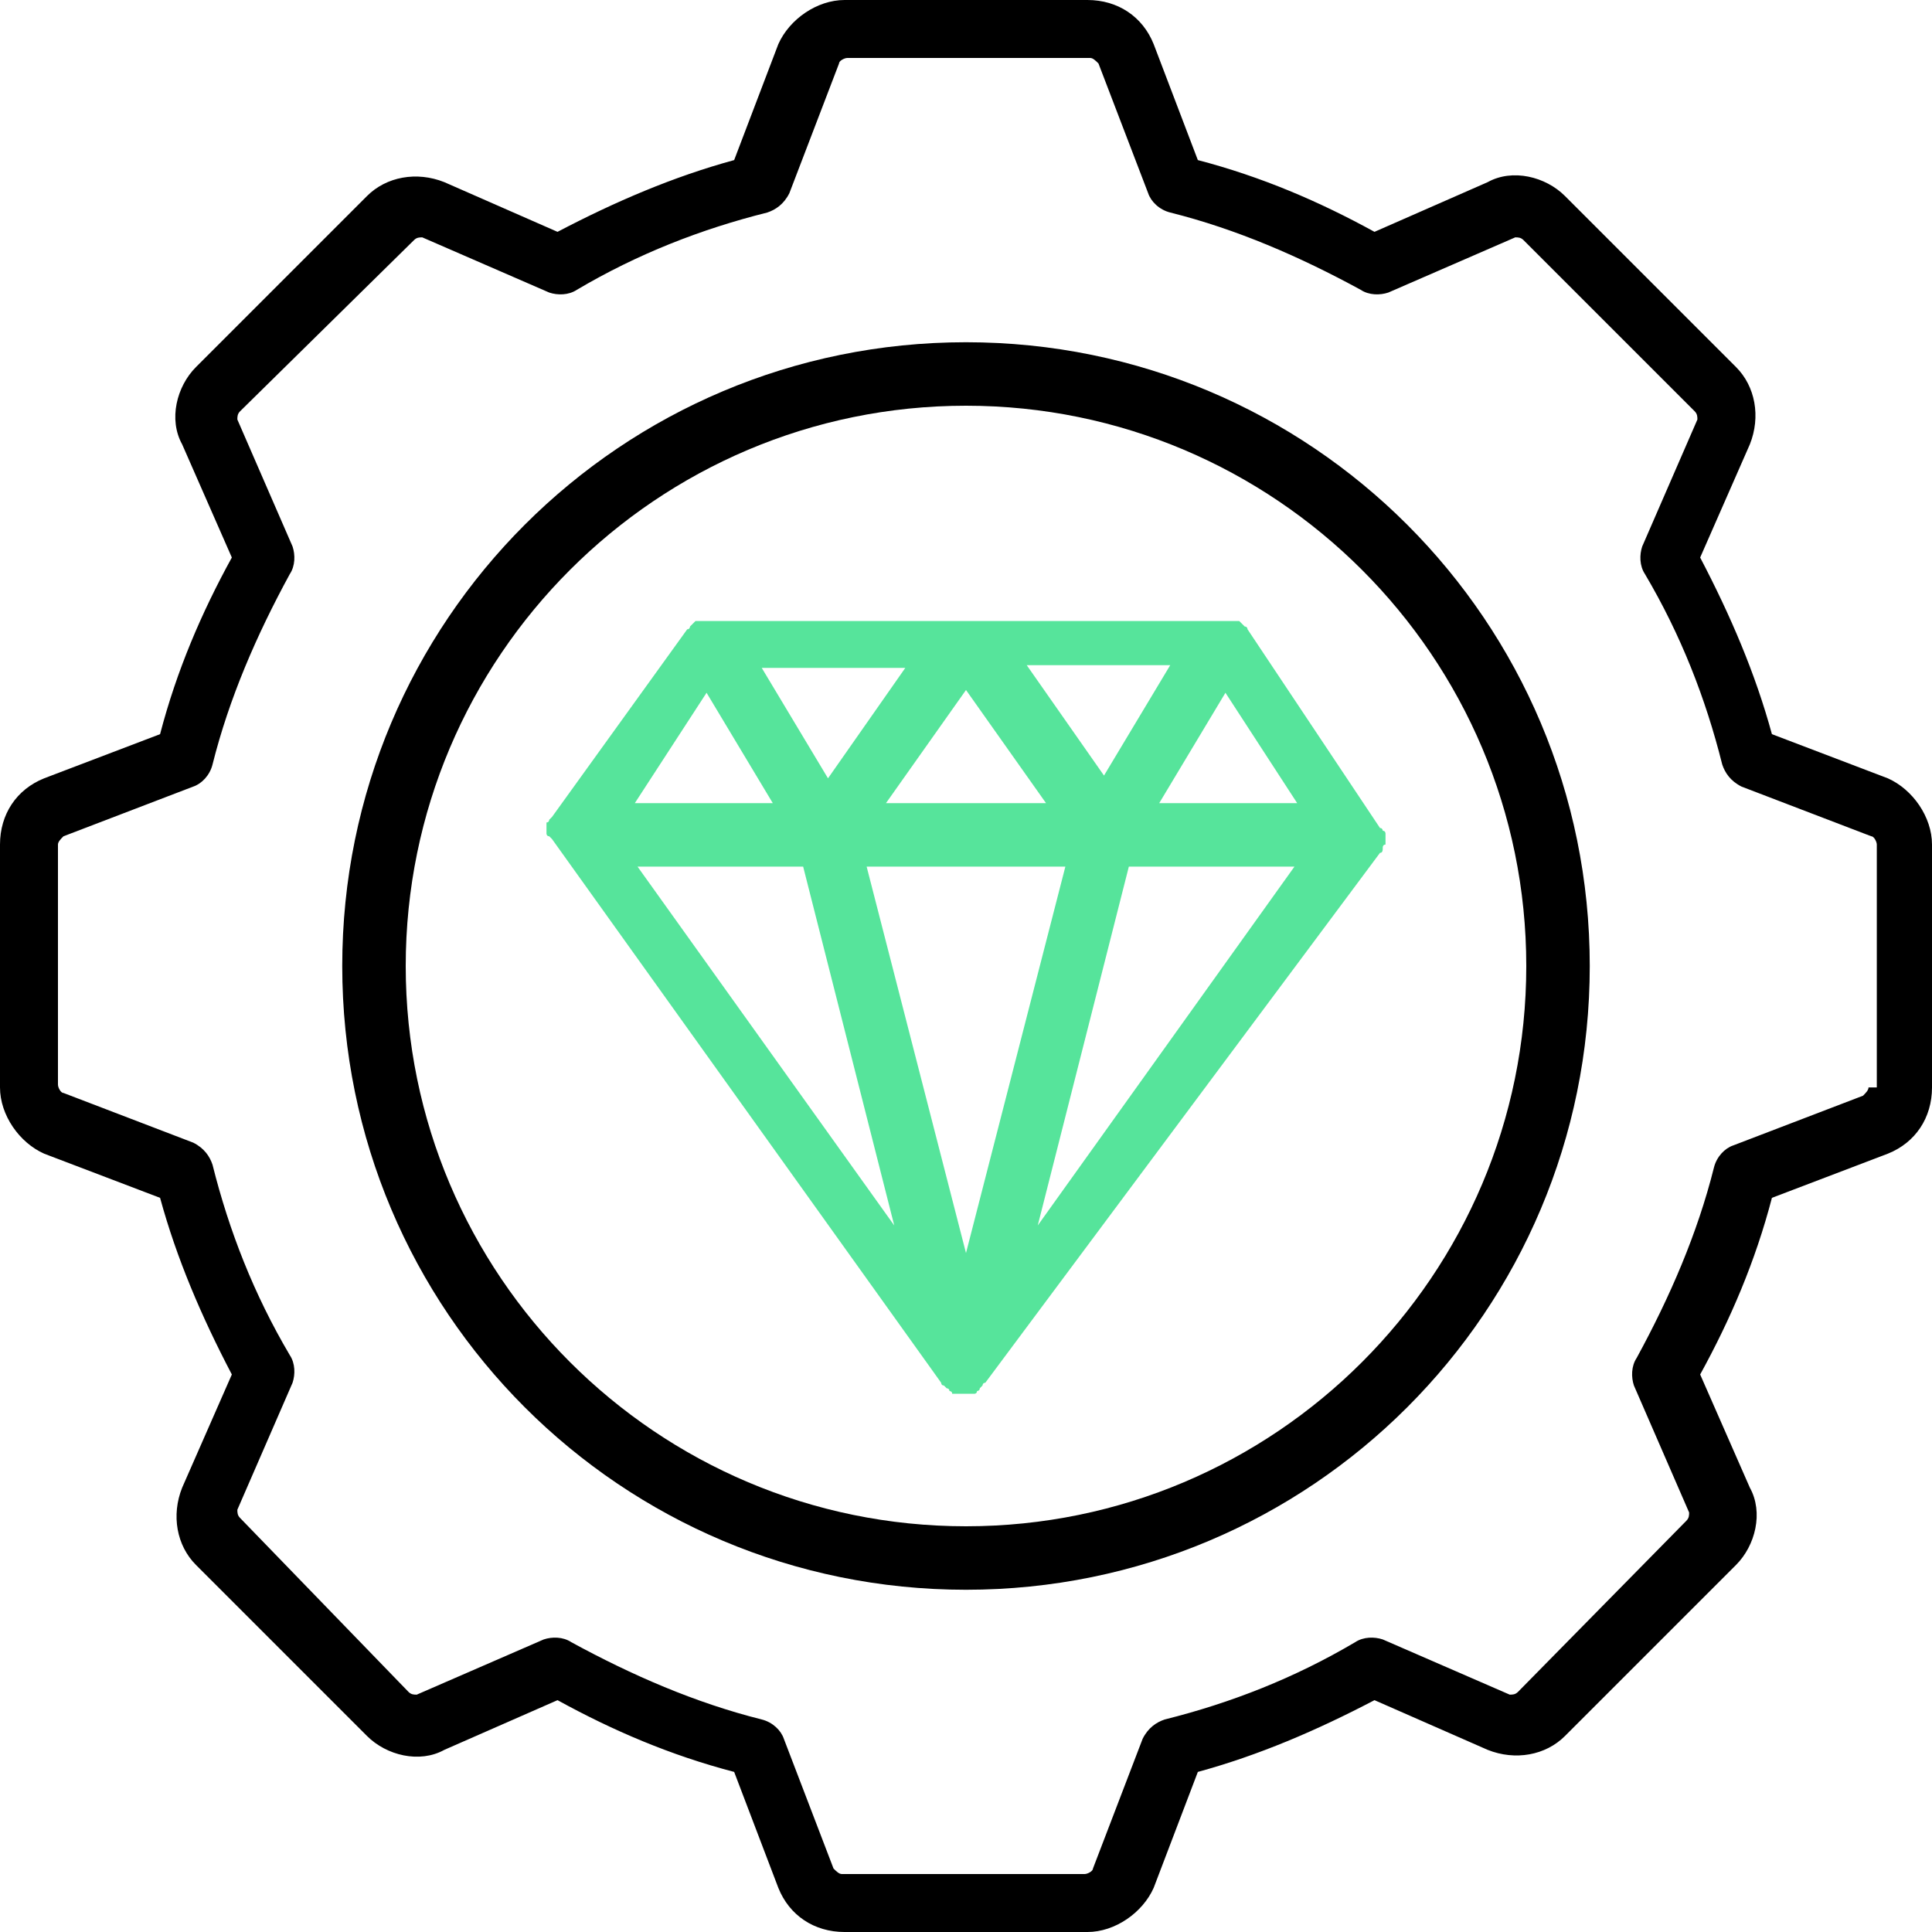 <?xml version="1.0" encoding="utf-8"?>
<!-- Generator: Adobe Illustrator 27.8.0, SVG Export Plug-In . SVG Version: 6.00 Build 0)  -->
<svg version="1.1" id="Layer_1" xmlns="http://www.w3.org/2000/svg" xmlns:xlink="http://www.w3.org/1999/xlink" x="0px" y="0px"
	 viewBox="0 0 70 70" style="enable-background:new 0 0 70 70;" xml:space="preserve">
<style type="text/css">
	.st0{fill:#56E49B;}
</style>
<g>
	<path class="st0" d="M50.1,30.7c0,0,0-0.1,0.1-0.1c0,0,0,0,0,0c0,0,0-0.1,0-0.1c0,0,0,0,0,0c0,0,0-0.1,0-0.1c0,0,0,0,0,0
		c0,0,0,0,0,0c0,0,0-0.1,0-0.1c0,0,0,0,0,0c0,0,0-0.1,0-0.1c0,0,0,0,0,0c0,0,0-0.1-0.1-0.1c0,0,0,0,0,0c0,0,0-0.1-0.1-0.1
		c0,0,0,0,0,0l0,0c0,0,0,0,0,0l-4.8-7.2c0,0,0,0,0,0c0,0,0-0.1-0.1-0.1c0,0,0,0,0,0c-0.1-0.1-0.1-0.1-0.2-0.2c0,0,0,0,0,0
		c0,0,0,0-0.1,0c0,0,0,0,0,0c0,0,0,0,0,0c0,0-0.1,0-0.1,0c0,0,0,0,0,0c0,0-0.1,0-0.1,0c0,0,0,0,0,0c0,0-0.1,0-0.1,0c0,0,0,0,0,0
		c0,0-0.1,0-0.1,0c0,0,0,0,0,0H25.7c0,0,0,0,0,0c0,0-0.1,0-0.1,0c0,0,0,0,0,0c0,0-0.1,0-0.1,0c0,0,0,0,0,0c0,0-0.1,0-0.1,0
		c0,0,0,0,0,0c0,0-0.1,0-0.1,0c0,0,0,0,0,0c0,0,0,0,0,0c0,0,0,0-0.1,0c0,0,0,0,0,0c-0.1,0.1-0.1,0.1-0.2,0.2c0,0,0,0,0,0
		c0,0,0,0.1-0.1,0.1c0,0,0,0,0,0L20,29.6c0,0,0,0,0,0l0,0c0,0,0,0,0,0c0,0-0.1,0.1-0.1,0.1c0,0,0,0,0,0c0,0,0,0.1-0.1,0.1
		c0,0,0,0,0,0c0,0,0,0.1,0,0.1c0,0,0,0,0,0c0,0,0,0.1,0,0.1c0,0,0,0,0,0c0,0,0,0,0,0c0,0,0,0.1,0,0.1c0,0,0,0,0,0c0,0.1,0,0.1,0,0.1
		c0,0,0,0,0,0c0,0,0,0.1,0.1,0.1c0,0,0,0,0,0c0,0,0.1,0.1,0.1,0.1c0,0,0,0,0,0l14.1,19.7c0,0,0,0,0,0c0,0,0,0.1,0.1,0.1c0,0,0,0,0,0
		c0,0,0.1,0.1,0.1,0.1c0,0,0,0,0,0c0,0,0.1,0,0.1,0.1c0,0,0,0,0,0c0,0,0.1,0,0.1,0.1c0,0,0,0,0,0c0,0,0.1,0,0.1,0c0,0,0,0,0,0
		c0,0,0.1,0,0.1,0c0,0,0,0,0,0c0,0,0.1,0,0.1,0c0,0,0,0,0,0c0,0,0.1,0,0.1,0c0,0,0.1,0,0.1,0c0,0,0,0,0,0c0,0,0.1,0,0.1,0
		c0,0,0,0,0,0c0,0,0.1,0,0.1,0c0,0,0,0,0,0c0,0,0.1,0,0.1,0c0,0,0,0,0,0c0,0,0.1,0,0.1-0.1c0,0,0,0,0,0c0,0,0.1,0,0.1-0.1
		c0,0,0,0,0,0c0,0,0.1-0.1,0.1-0.1c0,0,0,0,0,0c0,0,0-0.1,0.1-0.1c0,0,0,0,0,0L50,30.9c0,0,0,0,0,0C50.1,30.9,50.1,30.8,50.1,30.7
		C50.1,30.8,50.1,30.8,50.1,30.7z M25.6,25.1l2.4,4h-5L25.6,25.1z M32.1,29.1L35,25l2.9,4.1H32.1z M38.6,31.4l-3.6,14l-3.6-14H38.6z
		 M37.2,24.1h5.2l-2.4,4L37.2,24.1z M30,28.2l-2.4-4h5.2L30,28.2z M29.1,31.4l3.3,13l-9.3-13H29.1z M40.9,31.4h6l-9.3,13L40.9,31.4z
		 M42,29.1l2.4-4l2.6,4H42z"/>
	<path d="M68.4,28.2l-4.2-1.6c-0.6-2.2-1.5-4.3-2.6-6.4l1.8-4.1c0.4-1,0.2-2.1-0.5-2.8l-6.2-6.2c-0.7-0.7-1.9-1-2.8-0.5l-4.1,1.8
		c-2-1.1-4.1-2-6.4-2.6l-1.6-4.2c-0.4-1-1.3-1.6-2.4-1.6h-8.8c-1,0-2,0.7-2.4,1.6l-1.6,4.2c-2.2,0.6-4.3,1.5-6.4,2.6l-4.1-1.8
		c-1-0.4-2.1-0.2-2.8,0.5l-6.2,6.2c-0.7,0.7-1,1.9-0.5,2.8l1.8,4.1c-1.1,2-2,4.1-2.6,6.4l-4.2,1.6c-1,0.4-1.6,1.3-1.6,2.4V35v4.4
		c0,1,0.7,2,1.6,2.4l4.2,1.6c0.6,2.2,1.5,4.3,2.6,6.4l-1.8,4.1c-0.4,1-0.2,2.1,0.5,2.8l6.2,6.2c0.7,0.7,1.9,1,2.8,0.5l4.1-1.8
		c2,1.1,4.1,2,6.4,2.6l1.6,4.2c0.4,1,1.3,1.6,2.4,1.6h8.8c1,0,2-0.7,2.4-1.6l1.6-4.2c2.2-0.6,4.3-1.5,6.4-2.6l4.1,1.8
		c1,0.4,2.1,0.2,2.8-0.5l6.2-6.2c0.7-0.7,1-1.9,0.5-2.8l-1.8-4.1c1.1-2,2-4.1,2.6-6.4l4.2-1.6c1-0.4,1.6-1.3,1.6-2.4V35v-4.4
		C70,29.6,69.3,28.6,68.4,28.2z M67.7,39.4c0,0.1-0.1,0.2-0.2,0.3l-4.7,1.8c-0.3,0.1-0.6,0.4-0.7,0.8c-0.6,2.4-1.6,4.7-2.8,6.9
		c-0.2,0.3-0.2,0.7-0.1,1l2,4.6c0,0.1,0,0.2-0.1,0.3L55,61.3c-0.1,0.1-0.2,0.1-0.3,0.1l-4.6-2c-0.3-0.1-0.7-0.1-1,0.1
		c-2.2,1.3-4.5,2.2-6.9,2.8c-0.3,0.1-0.6,0.3-0.8,0.7l-1.8,4.7c0,0.1-0.2,0.2-0.3,0.2h-8.8c-0.1,0-0.2-0.1-0.3-0.2l-1.8-4.7
		c-0.1-0.3-0.4-0.6-0.8-0.7c-2.4-0.6-4.7-1.6-6.9-2.8c-0.3-0.2-0.7-0.2-1-0.1l-4.6,2c-0.1,0-0.2,0-0.3-0.1L8.7,55
		c-0.1-0.1-0.1-0.2-0.1-0.3l2-4.6c0.1-0.3,0.1-0.7-0.1-1c-1.3-2.2-2.2-4.5-2.8-6.9c-0.1-0.3-0.3-0.6-0.7-0.8l-4.7-1.8
		c-0.1,0-0.2-0.2-0.2-0.3V35v-4.4c0-0.1,0.1-0.2,0.2-0.3l4.7-1.8c0.3-0.1,0.6-0.4,0.7-0.8c0.6-2.4,1.6-4.7,2.8-6.9
		c0.2-0.3,0.2-0.7,0.1-1l-2-4.6c0-0.1,0-0.2,0.1-0.3L15,8.7c0.1-0.1,0.2-0.1,0.3-0.1l4.6,2c0.3,0.1,0.7,0.1,1-0.1
		c2.2-1.3,4.5-2.2,6.9-2.8c0.3-0.1,0.6-0.3,0.8-0.7l1.8-4.7c0-0.1,0.2-0.2,0.3-0.2h8.8c0.1,0,0.2,0.1,0.3,0.2l1.8,4.7
		c0.1,0.3,0.4,0.6,0.8,0.7c2.4,0.6,4.7,1.6,6.9,2.8c0.3,0.2,0.7,0.2,1,0.1l4.6-2c0.1,0,0.2,0,0.3,0.1l6.2,6.2
		c0.1,0.1,0.1,0.2,0.1,0.3l-2,4.6c-0.1,0.3-0.1,0.7,0.1,1c1.3,2.2,2.2,4.5,2.8,6.9c0.1,0.3,0.3,0.6,0.7,0.8l4.7,1.8
		c0.1,0,0.2,0.2,0.2,0.3V35V39.4z"/>
	<g>
		<path d="M35,57.6c-12.5,0-22.6-10.1-22.6-22.6S22.5,12.4,35,12.4S57.6,22.5,57.6,35S47.5,57.6,35,57.6z M35,14.7
			c-11.2,0-20.3,9.1-20.3,20.3c0,11.2,9.1,20.3,20.3,20.3c11.2,0,20.3-9.1,20.3-20.3C55.3,23.8,46.2,14.7,35,14.7z"/>
	</g>
</g>
</svg>
